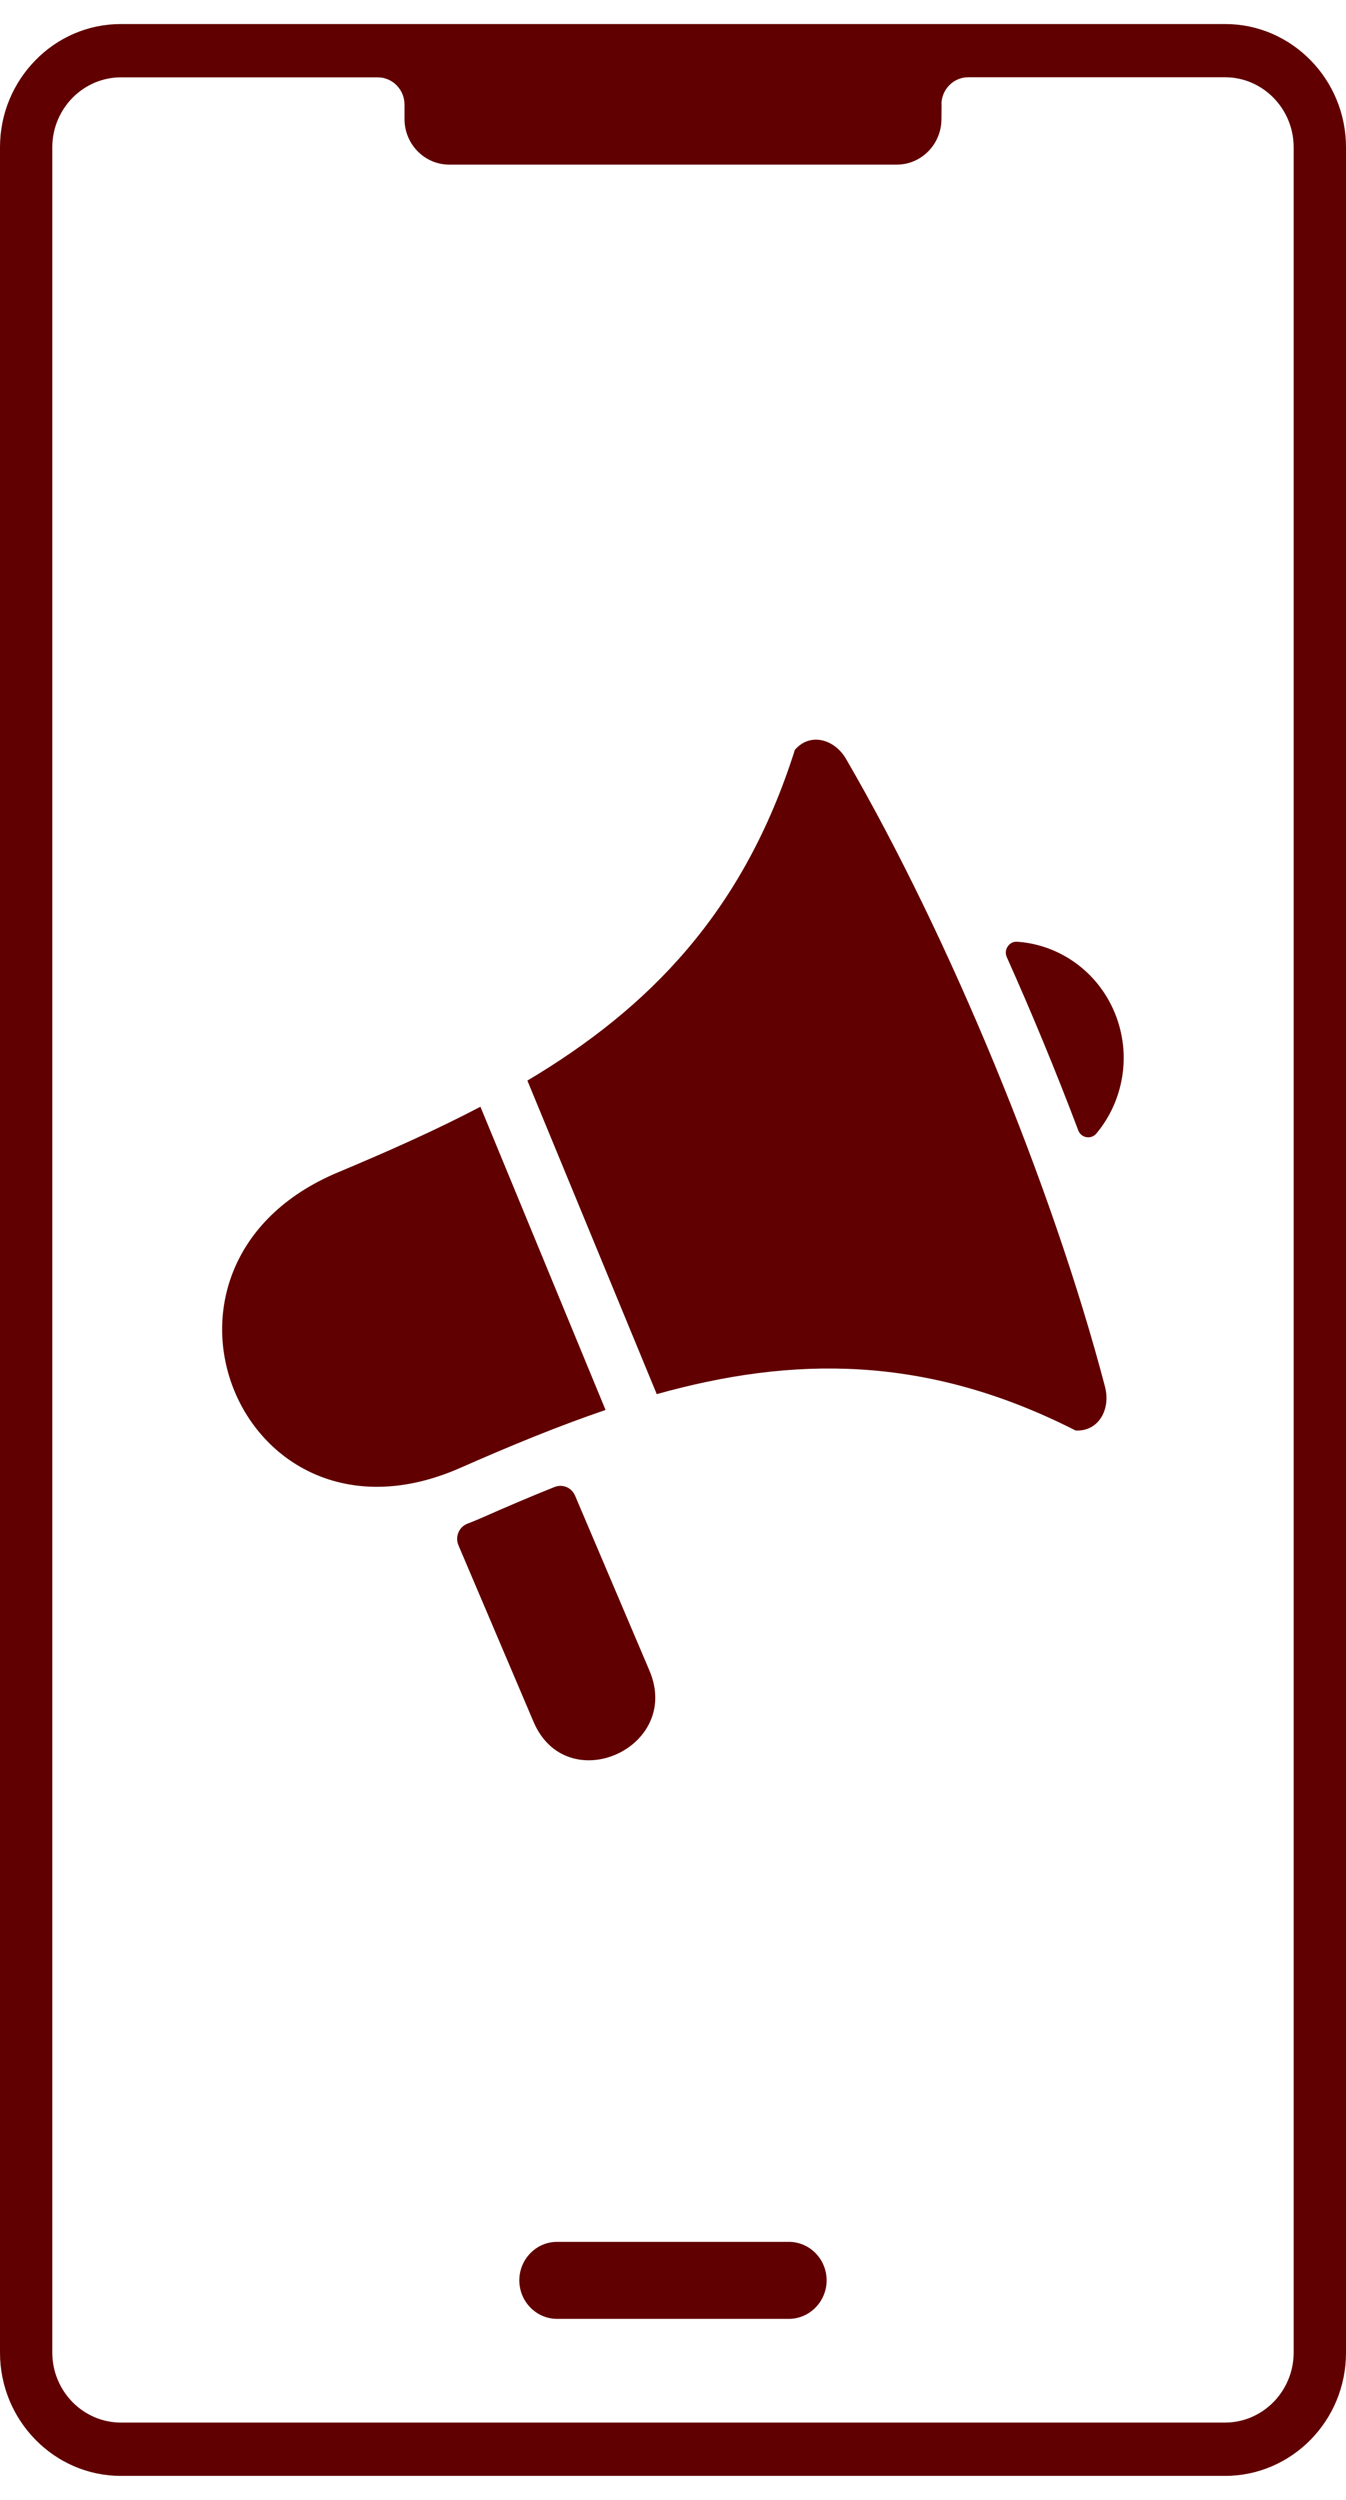 <svg width="28" height="52" viewBox="0 0 28 52" fill="none" xmlns="http://www.w3.org/2000/svg">
<path fill-rule="evenodd" clip-rule="evenodd" d="M9.575 30.533C10.602 30.08 11.605 29.666 12.597 29.328L9.994 23.021C9.064 23.509 8.072 23.949 7.037 24.383C2.45 26.297 5.013 32.543 9.575 30.533ZM2.513 0.5H25.487C26.179 0.5 26.806 0.787 27.262 1.252C27.717 1.715 28 2.357 28 3.063V48.939C28 49.645 27.719 50.285 27.262 50.75C26.806 51.213 26.177 51.5 25.485 51.5H2.513C1.821 51.5 1.194 51.213 0.738 50.748C0.283 50.285 0 49.643 0 48.937V3.063C0 2.357 0.281 1.718 0.738 1.252C1.192 0.787 1.821 0.5 2.513 0.5ZM11.588 46.632C11.155 46.632 10.803 46.993 10.803 47.433C10.803 47.875 11.157 48.234 11.588 48.234H16.41C16.841 48.234 17.196 47.873 17.196 47.433C17.196 46.991 16.842 46.632 16.41 46.632H11.588ZM19.584 2.174C19.584 1.862 19.834 1.607 20.14 1.607H25.485C25.877 1.607 26.233 1.771 26.492 2.034C26.75 2.298 26.911 2.661 26.911 3.061V48.937C26.911 49.337 26.75 49.7 26.492 49.964C26.233 50.227 25.877 50.391 25.485 50.391H2.514C2.122 50.391 1.765 50.227 1.507 49.964C1.249 49.7 1.088 49.337 1.088 48.937V3.063C1.088 2.663 1.249 2.3 1.507 2.036C1.765 1.773 2.122 1.609 2.514 1.609H7.859C8.165 1.609 8.415 1.864 8.415 2.177V2.478C8.415 2.999 8.832 3.424 9.343 3.424H18.657C19.168 3.424 19.584 2.999 19.584 2.478L19.587 2.174L19.584 2.174ZM22.807 23.578C23.37 22.904 23.549 21.939 23.189 21.066C22.828 20.195 22.026 19.648 21.161 19.589C21.08 19.583 21.009 19.619 20.963 19.687C20.917 19.755 20.911 19.835 20.944 19.91C21.211 20.507 21.468 21.104 21.715 21.703C21.961 22.3 22.201 22.904 22.43 23.512C22.459 23.588 22.52 23.639 22.601 23.654C22.68 23.667 22.755 23.639 22.807 23.578ZM11.963 31.111L13.509 34.747C14.197 36.362 11.786 37.429 11.098 35.813L9.538 32.146C9.5 32.056 9.5 31.967 9.536 31.878C9.573 31.789 9.638 31.727 9.725 31.693C9.821 31.657 9.917 31.617 10.011 31.576C10.515 31.353 11.021 31.136 11.532 30.932C11.703 30.862 11.892 30.943 11.963 31.111ZM13.662 28.999L10.971 22.477C13.489 20.977 15.464 18.984 16.535 15.598C16.848 15.231 17.358 15.369 17.6 15.787C19.753 19.491 21.895 24.683 22.987 28.846C23.11 29.315 22.852 29.783 22.374 29.755C19.253 28.166 16.473 28.212 13.662 28.999Z" fill="#600000"/>
</svg>
